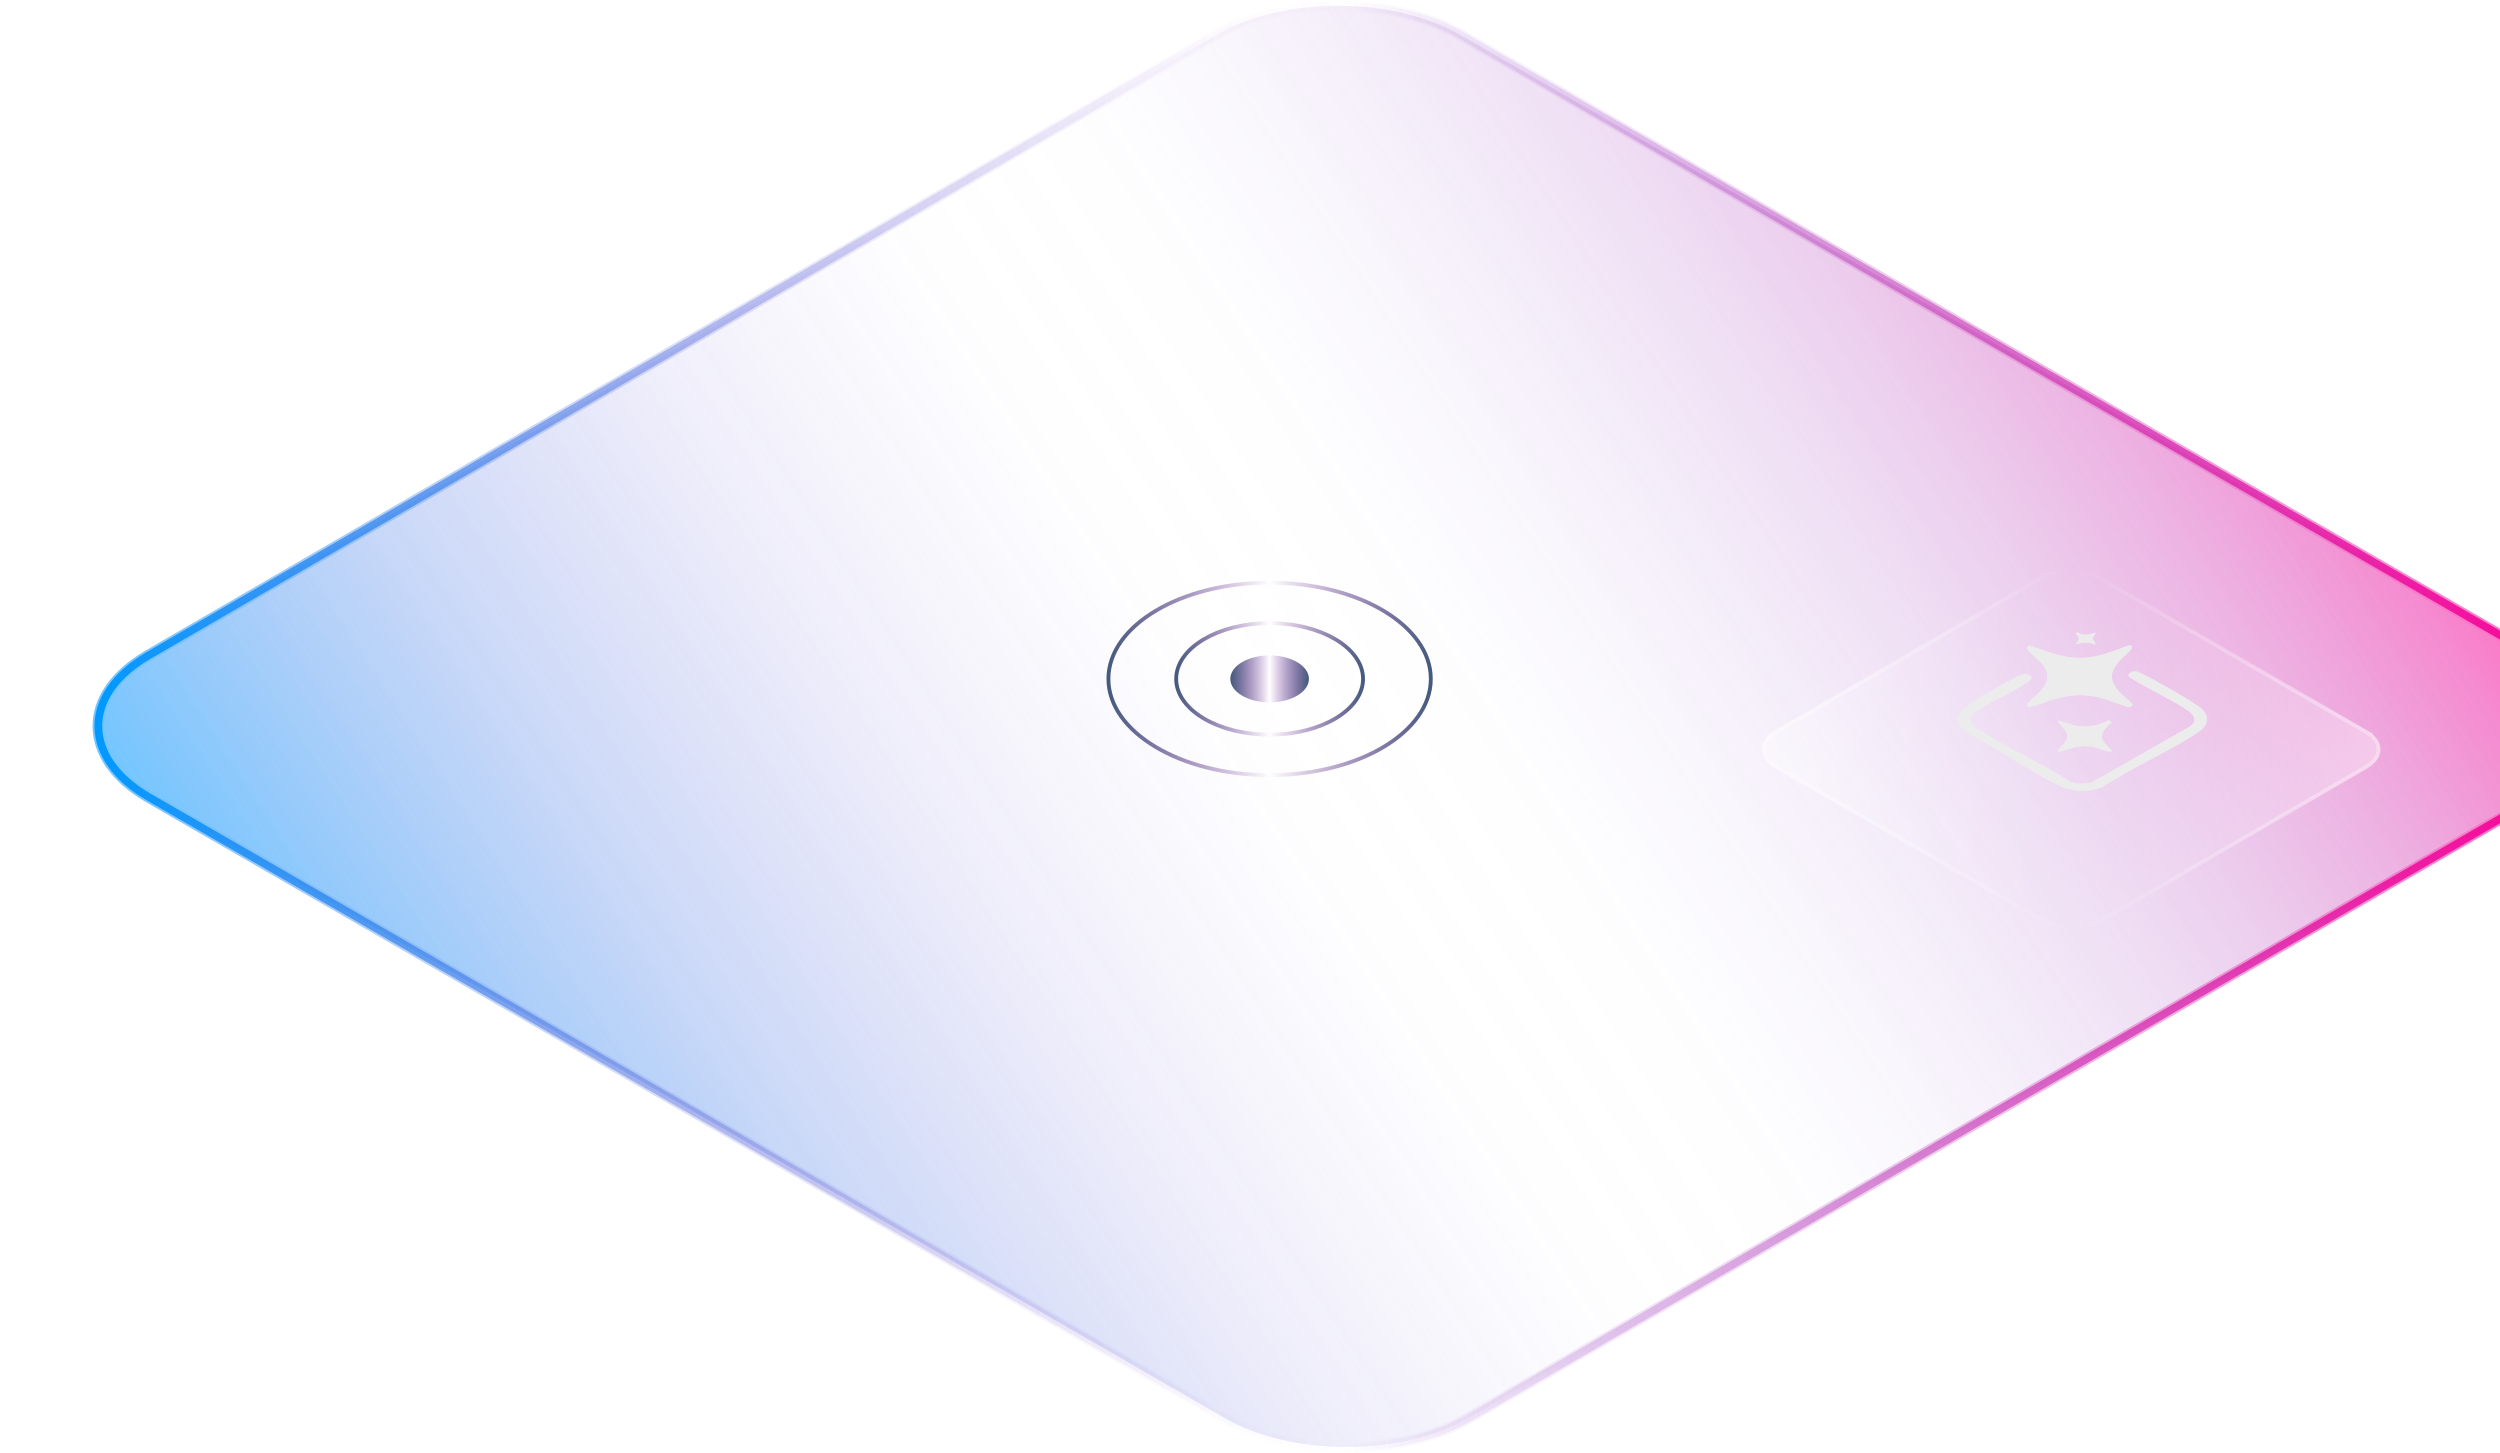 <?xml version="1.0" encoding="UTF-8"?>
<svg id="Layer_2" data-name="Layer 2" xmlns="http://www.w3.org/2000/svg" xmlns:xlink="http://www.w3.org/1999/xlink" viewBox="0 0 648.11 376.63">
  <defs>
    <filter id="drop-shadow-1" x="0" y="0" width="648.11" height="376.63" filterUnits="userSpaceOnUse">
      <feOffset dx="24" dy="0"/>
      <feGaussianBlur result="blur" stdDeviation="42"/>
      <feFlood flood-color="#000" flood-opacity=".44"/>
      <feComposite in2="blur" operator="in"/>
      <feComposite in="SourceGraphic"/>
    </filter>
    <linearGradient id="linear-gradient" x1="95.04" y1="337.06" x2="553.03" y2="39.63" gradientUnits="userSpaceOnUse">
      <stop offset="0" stop-color="#09f"/>
      <stop offset="0" stop-color="#0297fe" stop-opacity=".98"/>
      <stop offset=".09" stop-color="#2184f1" stop-opacity=".72"/>
      <stop offset=".17" stop-color="#3c74e6" stop-opacity=".5"/>
      <stop offset=".25" stop-color="#5167dd" stop-opacity=".32"/>
      <stop offset=".32" stop-color="#625dd6" stop-opacity=".18"/>
      <stop offset=".39" stop-color="#6f55d1" stop-opacity=".08"/>
      <stop offset=".45" stop-color="#7651ce" stop-opacity=".02"/>
      <stop offset=".5" stop-color="#7950cd" stop-opacity="0"/>
      <stop offset=".56" stop-color="#7b4ecc" stop-opacity=".02"/>
      <stop offset=".62" stop-color="#824ac9" stop-opacity=".07"/>
      <stop offset=".68" stop-color="#8e43c4" stop-opacity=".16"/>
      <stop offset=".75" stop-color="#9e39bd" stop-opacity=".28"/>
      <stop offset=".82" stop-color="#b32db4" stop-opacity=".44"/>
      <stop offset=".89" stop-color="#cd1da9" stop-opacity=".63"/>
      <stop offset=".96" stop-color="#ea0c9d" stop-opacity=".85"/>
      <stop offset="1" stop-color="#ff0095"/>
    </linearGradient>
    <linearGradient id="linear-gradient-2" x1="0" y1="188.32" x2="648.11" y2="188.32" gradientUnits="userSpaceOnUse">
      <stop offset="0" stop-color="#09f"/>
      <stop offset=".07" stop-color="#1a88f3" stop-opacity=".79"/>
      <stop offset=".16" stop-color="#3976e7" stop-opacity=".55"/>
      <stop offset=".24" stop-color="#5267dc" stop-opacity=".36"/>
      <stop offset=".32" stop-color="#665bd4" stop-opacity=".2"/>
      <stop offset=".39" stop-color="#7453ce" stop-opacity=".09"/>
      <stop offset=".45" stop-color="#7c4dcb" stop-opacity=".02"/>
      <stop offset=".5" stop-color="#804cca" stop-opacity="0"/>
      <stop offset="1" stop-color="#ff0095"/>
    </linearGradient>
    <linearGradient id="linear-gradient-3" x1=".5" x2="647.61" xlink:href="#linear-gradient-2"/>
    <linearGradient id="linear-gradient-4" x1="286.85" y1="176" x2="371.44" y2="176" gradientUnits="userSpaceOnUse">
      <stop offset="0" stop-color="#425a7c"/>
      <stop offset=".5" stop-color="#590582" stop-opacity="0"/>
      <stop offset="1" stop-color="#425a7c"/>
    </linearGradient>
    <linearGradient id="linear-gradient-5" x1="304.43" x2="353.86" xlink:href="#linear-gradient-4"/>
    <linearGradient id="linear-gradient-6" x1="318.95" y1="176" x2="339.34" y2="176" xlink:href="#linear-gradient-4"/>
    <filter id="drop-shadow-2" x="441.58" y="132.23" width="191" height="124" filterUnits="userSpaceOnUse">
      <feOffset dx="0" dy="7"/>
      <feGaussianBlur result="blur-2" stdDeviation="5"/>
      <feFlood flood-color="#000" flood-opacity=".44"/>
      <feComposite in2="blur-2" operator="in"/>
      <feComposite in="SourceGraphic"/>
    </filter>
    <linearGradient id="linear-gradient-7" x1="457.25" y1="187.27" x2="616.62" y2="187.27" gradientUnits="userSpaceOnUse">
      <stop offset="0" stop-color="#fff" stop-opacity=".7"/>
      <stop offset=".09" stop-color="#fff" stop-opacity=".5"/>
      <stop offset=".19" stop-color="#fff" stop-opacity=".32"/>
      <stop offset=".28" stop-color="#fff" stop-opacity=".18"/>
      <stop offset=".36" stop-color="#fff" stop-opacity=".08"/>
      <stop offset=".44" stop-color="#fff" stop-opacity=".02"/>
      <stop offset=".5" stop-color="#fff" stop-opacity="0"/>
      <stop offset=".57" stop-color="#fff" stop-opacity=".02"/>
      <stop offset=".64" stop-color="#fff" stop-opacity=".07"/>
      <stop offset=".72" stop-color="#fff" stop-opacity=".16"/>
      <stop offset=".8" stop-color="#fff" stop-opacity=".28"/>
      <stop offset=".89" stop-color="#fff" stop-opacity=".43"/>
      <stop offset=".97" stop-color="#fff" stop-opacity=".62"/>
      <stop offset="1" stop-color="#fff" stop-opacity=".7"/>
    </linearGradient>
    <linearGradient id="linear-gradient-8" x1="456.75" y1="187.27" x2="617.12" y2="187.27" gradientUnits="userSpaceOnUse">
      <stop offset="0" stop-color="#fff"/>
      <stop offset=".5" stop-color="#fff" stop-opacity="0"/>
      <stop offset="1" stop-color="#fff"/>
    </linearGradient>
  </defs>
  <g id="Layer_1-2" data-name="Layer 1">
    <g>
      <g filter="url(#drop-shadow-1)">
        <g opacity=".56">
          <path d="M633.39,170.01c17.48,10.1,17.67,26.59.34,36.65l-276.93,160.91c-17.35,10.09-45.93,10.09-63.41,0L14.65,206.68c-17.46-10.08-17.55-26.64-.2-36.72L291.37,9.03c17.34-10.08,45.82-10.02,63.3.06l278.71,160.92Z" fill="url(#linear-gradient)" stroke="url(#linear-gradient-2)" stroke-miterlimit="10" stroke-width="3"/>
        </g>
        <path d="M633.39,170.01c17.48,10.1,17.67,26.59.34,36.65l-276.93,160.91c-17.35,10.09-45.93,10.09-63.41,0L14.65,206.68c-17.46-10.08-17.55-26.64-.2-36.72L291.37,9.03c17.34-10.08,45.82-10.02,63.3.06l278.71,160.92Z" fill="none" stroke="url(#linear-gradient-3)" stroke-miterlimit="10" stroke-width="2"/>
      </g>
      <g>
        <ellipse cx="329.14" cy="176" rx="41.79" ry="24.95" fill="none" stroke="url(#linear-gradient-4)" stroke-miterlimit="10"/>
        <ellipse cx="329.14" cy="176" rx="24.22" ry="14.46" fill="none" stroke="url(#linear-gradient-5)" stroke-miterlimit="10"/>
        <ellipse cx="329.14" cy="176" rx="10.19" ry="6.09" fill="url(#linear-gradient-6)"/>
      </g>
    </g>
    <g filter="url(#drop-shadow-2)" opacity=".56">
      <path d="M613.35,182.74c4.32,2.49,4.37,6.57.08,9.05l-68.41,39.75c-4.29,2.49-11.35,2.49-15.66,0l-68.85-39.74c-4.31-2.49-4.34-6.58-.05-9.07l68.41-39.75c4.28-2.49,11.32-2.48,15.64.01l68.85,39.75Z" fill="url(#linear-gradient-7)" stroke="url(#linear-gradient-8)" stroke-miterlimit="10"/>
    </g>
    <g id="pbXYFn">
      <g>
        <path d="M526.26,167.35c-.57.22-.9.45-.77.85.19.61,3.39,3.1,4.14,4.14,1.51,2.09,1.49,3.92.04,6-1.01,1.44-3.01,2.74-3.92,3.99-1.66,2.3,4.8-.5,5.79-.8,4.43-1.37,8.1-1.85,12.9-.68,2.43.6,4.49,1.66,6.68,2.25.44.12.97.24,1.39,0,.36-.26.32-.52.1-.81-.59-.79-2.29-1.89-3.11-2.79-2.86-3.15-2.63-5.42.24-8.53.45-.48,4.9-3.89,1.96-3.62-3.04,1.16-6.47,2.57-10.06,3.05-5.74.77-10.78-1.37-15.39-3.06ZM538.51,163.96c-.85.31.16.7.31,1.14.23.65-.04,1.29-.76,1.81,1.94-.18,3.33-.7,5.09.26.21-.62-.66-.98-.61-1.67.04-.59.67-.93.71-1.48-1.8.48-3.08.9-4.75-.06ZM553.56,174.04c-1.03,0-2.37.89-1.49,1.47,4.57,3.07,11.04,5.81,15.39,8.89,1.62,1.15,2.03,2.79.23,3.97l-25.52,14.52c-1.86.46-4.14.32-5.72-.39-7.27-4.74-17.15-9-24.2-13.8-1.45-.98-2.07-2.6-.68-3.71,3.51-2.79,10.27-5.46,14.17-8.25.76-.54,1.36-1.09.34-1.67-1.12-.64-2.14-.15-3.12.33-3.64,1.79-9.25,5.11-12.39,7.21-3.44,2.3-4.28,4.58-1.04,7.15,8.49,4.26,16.13,9.98,24.63,14.06,3.09,1.48,7.47,1.63,10.75.24,7.56-4.97,17.97-9.46,25.29-14.5,2.46-1.69,2.54-4.37.2-6.09-3.15-2.32-11.35-6.95-15.36-8.91-.39-.19-.99-.52-1.5-.52ZM546.63,186.75c-2.28,1.22-5.33,1.98-8.39,1.41-1.79-.33-3.04-1.19-4.83-1.2,1.76,2.37,3.72,3.31,1.65,5.94-.31.39-2.17,1.7-1.39,1.98,3.37-.66,5.11-1.99,8.95-1.24.96.19,4.31,1.54,4.82,1.1.2-.18-1.88-2.02-2.17-2.5-1.1-1.84.32-3.48,2.23-4.96l-.86-.53Z" fill="#ececec"/>
        <path d="M553.56,174.04c.51,0,1.11.33,1.5.52,4.01,1.96,12.21,6.59,15.36,8.91,2.34,1.72,2.26,4.4-.2,6.09-7.32,5.04-17.73,9.53-25.29,14.5-3.29,1.38-7.66,1.24-10.75-.24-8.51-4.08-16.14-9.8-24.63-14.06-3.24-2.57-2.4-4.85,1.04-7.15,3.14-2.1,8.75-5.42,12.39-7.21.98-.48,2-.98,3.12-.33,1.02.58.42,1.13-.34,1.67-3.9,2.79-10.67,5.47-14.17,8.25-1.39,1.1-.76,2.72.68,3.71,7.05,4.79,16.93,9.06,24.2,13.8,1.58.72,3.86.85,5.72.39l25.52-14.52c1.8-1.18,1.39-2.83-.23-3.97-4.35-3.08-10.82-5.82-15.39-8.89-.88-.58.46-1.47,1.49-1.47Z" fill="#ececec"/>
        <path d="M526.26,167.35c4.61,1.68,9.65,3.83,15.39,3.06,3.58-.48,7.02-1.89,10.06-3.05,2.94-.27-1.52,3.14-1.96,3.62-2.87,3.12-3.1,5.39-.24,8.53.82.9,2.52,2,3.11,2.79.21.29.26.54-.1.81-.42.24-.95.12-1.39,0-2.19-.59-4.25-1.65-6.68-2.25-4.8-1.17-8.47-.7-12.9.68-.98.3-7.45,3.11-5.79.8.9-1.25,2.91-2.55,3.92-3.99,1.45-2.08,1.48-3.91-.04-6-.75-1.04-3.95-3.53-4.14-4.14-.13-.4.2-.63.77-.85Z" fill="#ececec"/>
        <path d="M546.63,186.75l.86.53c-1.91,1.48-3.33,3.11-2.23,4.96.29.48,2.37,2.33,2.17,2.5-.5.44-3.85-.91-4.82-1.1-3.84-.75-5.58.58-8.95,1.24-.78-.28,1.08-1.58,1.39-1.98,2.07-2.64.11-3.57-1.65-5.94,1.78,0,3.04.87,4.83,1.2,3.06.57,6.11-.19,8.39-1.41Z" fill="#ececec"/>
        <path d="M538.51,163.96c1.67.96,2.95.54,4.75.06-.04.55-.67.89-.71,1.48-.05.7.82,1.06.61,1.67-1.76-.96-3.15-.44-5.09-.26.72-.52,1-1.16.76-1.81-.16-.44-1.16-.83-.31-1.14Z" fill="#ececec"/>
      </g>
    </g>
  </g>
</svg>
